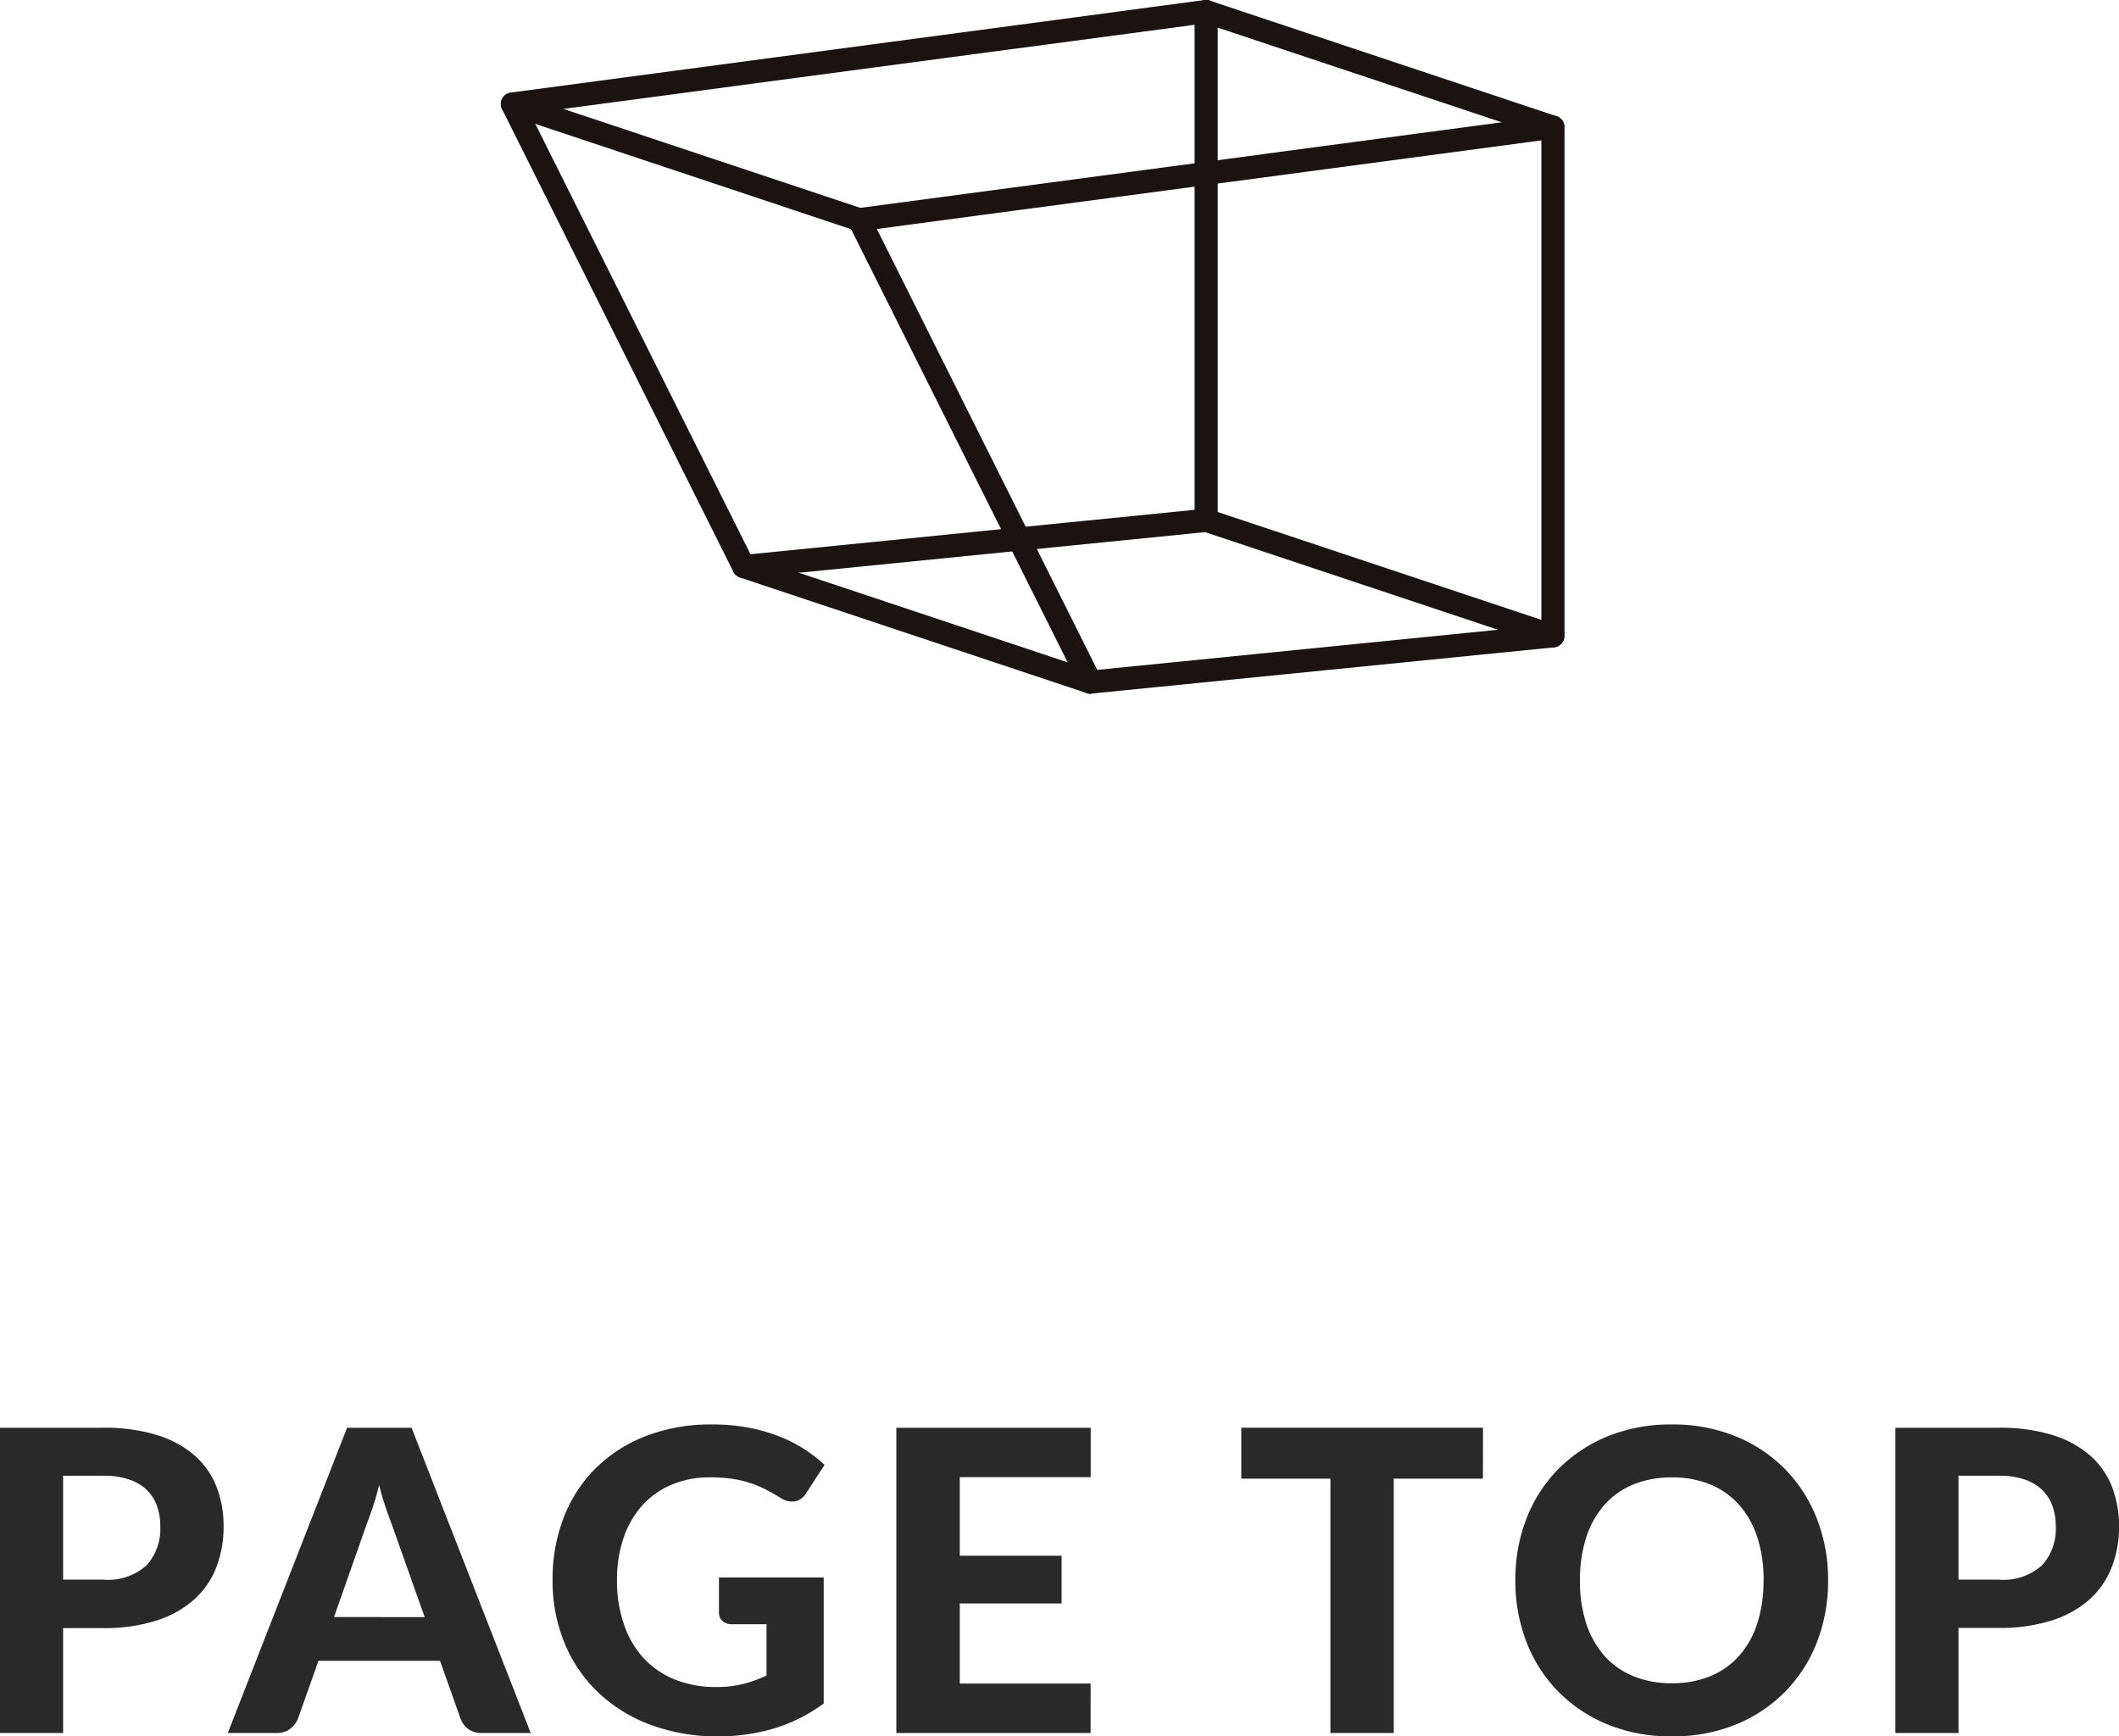 <svg xmlns="http://www.w3.org/2000/svg" width="75.555" height="61.906" viewBox="0 0 75.555 61.906"><g transform="translate(-683.14 -18323.213)"><path d="M4.815-5.467a2.067,2.067,0,0,0,1.549-.51,1.927,1.927,0,0,0,.491-1.395,2.111,2.111,0,0,0-.124-.739,1.474,1.474,0,0,0-.375-.57,1.689,1.689,0,0,0-.634-.364,2.88,2.88,0,0,0-.907-.128H3.39v3.705Zm0-5.415a6.318,6.318,0,0,1,1.931.262,3.673,3.673,0,0,1,1.339.731,2.873,2.873,0,0,1,.776,1.114,3.831,3.831,0,0,1,.251,1.4A3.984,3.984,0,0,1,8.85-5.9a3.005,3.005,0,0,1-.795,1.148,3.7,3.7,0,0,1-1.343.746,6.089,6.089,0,0,1-1.9.266H3.39V0H1.14V-10.882Zm11.467,6.75L15.1-7.463q-.1-.262-.221-.615t-.221-.765q-.1.42-.221.776t-.221.619L13.05-4.133ZM20.063,0H18.315a.769.769,0,0,1-.476-.139A.84.84,0,0,1,17.565-.5L16.83-2.572H12.495L11.76-.5a.856.856,0,0,1-.263.341A.721.721,0,0,1,11.025,0H9.262l4.253-10.882h2.3Zm6.712-5.543H30.51V-1.05a5.823,5.823,0,0,1-1.774.889A6.92,6.92,0,0,1,26.745.12,6.752,6.752,0,0,1,24.315-.3a5.467,5.467,0,0,1-1.86-1.159,5.116,5.116,0,0,1-1.192-1.762,5.794,5.794,0,0,1-.42-2.228,6.075,6.075,0,0,1,.4-2.242,5.024,5.024,0,0,1,1.144-1.755,5.223,5.223,0,0,1,1.8-1.148A6.424,6.424,0,0,1,26.542-11a6.9,6.9,0,0,1,1.26.109,6.073,6.073,0,0,1,1.08.3,5.126,5.126,0,0,1,.908.454,5.138,5.138,0,0,1,.75.578l-.653,1.005a.607.607,0,0,1-.39.292.714.714,0,0,1-.525-.12q-.27-.165-.529-.3a4.042,4.042,0,0,0-.551-.229,3.845,3.845,0,0,0-.637-.15,5.338,5.338,0,0,0-.8-.053,3.463,3.463,0,0,0-1.372.263,2.936,2.936,0,0,0-1.046.742,3.324,3.324,0,0,0-.664,1.155,4.608,4.608,0,0,0-.233,1.507A4.733,4.733,0,0,0,23.4-3.836a3.349,3.349,0,0,0,.72,1.2,3.07,3.07,0,0,0,1.114.742,3.916,3.916,0,0,0,1.444.255,3.888,3.888,0,0,0,.964-.109,4.823,4.823,0,0,0,.829-.3v-1.83H27.24a.479.479,0,0,1-.341-.116.389.389,0,0,1-.124-.3ZM35.362-9.12v2.8h3.63v1.7h-3.63v2.857h4.665V0H33.1V-10.882h6.93V-9.12Zm18.653.052h-3.18V0H48.577V-9.068H45.4v-1.815h8.618ZM66.323-5.445a5.991,5.991,0,0,1-.4,2.213A5.184,5.184,0,0,1,64.789-1.47,5.238,5.238,0,0,1,63.03-.3,5.926,5.926,0,0,1,60.75.12,5.926,5.926,0,0,1,58.47-.3,5.279,5.279,0,0,1,56.708-1.47a5.156,5.156,0,0,1-1.136-1.763,5.991,5.991,0,0,1-.4-2.213,5.961,5.961,0,0,1,.4-2.209,5.164,5.164,0,0,1,1.136-1.759,5.279,5.279,0,0,1,1.763-1.166A5.926,5.926,0,0,1,60.75-11a5.926,5.926,0,0,1,2.28.424,5.21,5.21,0,0,1,1.759,1.17,5.233,5.233,0,0,1,1.132,1.763A5.94,5.94,0,0,1,66.323-5.445Zm-2.3,0a4.862,4.862,0,0,0-.225-1.534,3.252,3.252,0,0,0-.649-1.155,2.791,2.791,0,0,0-1.027-.727,3.534,3.534,0,0,0-1.369-.251,3.562,3.562,0,0,0-1.373.251,2.784,2.784,0,0,0-1.031.727A3.252,3.252,0,0,0,57.7-6.979a4.862,4.862,0,0,0-.225,1.534A4.888,4.888,0,0,0,57.7-3.9a3.213,3.213,0,0,0,.649,1.151,2.8,2.8,0,0,0,1.031.724,3.562,3.562,0,0,0,1.373.251,3.534,3.534,0,0,0,1.369-.251,2.811,2.811,0,0,0,1.027-.724A3.213,3.213,0,0,0,63.795-3.9,4.888,4.888,0,0,0,64.02-5.445ZM72.4-5.467a2.067,2.067,0,0,0,1.549-.51,1.927,1.927,0,0,0,.491-1.395,2.111,2.111,0,0,0-.124-.739,1.474,1.474,0,0,0-.375-.57,1.689,1.689,0,0,0-.634-.364,2.88,2.88,0,0,0-.907-.128H70.972v3.705Zm0-5.415a6.318,6.318,0,0,1,1.931.262,3.673,3.673,0,0,1,1.339.731,2.873,2.873,0,0,1,.776,1.114,3.831,3.831,0,0,1,.251,1.4,3.983,3.983,0,0,1-.263,1.47,3.005,3.005,0,0,1-.795,1.148,3.7,3.7,0,0,1-1.342.746,6.089,6.089,0,0,1-1.9.266H70.972V0h-2.25V-10.882Z" transform="translate(682 18385)" fill="#292929"/><g transform="translate(-4355.605 17968.254)"><path d="M1934.1,275.729a.412.412,0,0,1-.369-.228l-8.244-16.489a.412.412,0,0,1,.314-.593l24.734-3.3a.412.412,0,0,1,.467.409v18.137a.412.412,0,0,1-.371.41l-16.489,1.649Zm-7.617-16.569,7.859,15.718,15.835-1.584V256Z" transform="translate(3143.527 103.964)" fill="#1a1311"/><path d="M1891.582,261.556a.412.412,0,0,1-.369-.228l-8.245-16.489a.412.412,0,0,1,.314-.593l24.734-3.3a.412.412,0,0,1,.467.408V259.5a.412.412,0,0,1-.372.41l-16.489,1.649Zm-7.617-16.569,7.859,15.718,15.835-1.583V241.828Z" transform="translate(3173.68 114.014)" fill="#1a1311"/><path d="M1980.744,245.891a.408.408,0,0,1-.13-.021l-12.366-4.122a.412.412,0,1,1,.26-.782l12.367,4.122a.412.412,0,0,1-.13.8Z" transform="translate(3113.374 114.015)" fill="#1a1311"/><path d="M1895.7,257.23a.418.418,0,0,1-.13-.021l-12.366-4.122a.412.412,0,1,1,.26-.782l12.367,4.122a.412.412,0,0,1-.13.8Z" transform="translate(3173.68 105.974)" fill="#1a1311"/><path d="M1924.051,313.922a.407.407,0,0,1-.13-.021l-12.367-4.122a.412.412,0,0,1,.261-.782l12.367,4.122a.412.412,0,0,1-.13.8Z" transform="translate(3153.578 65.771)" fill="#1a1311"/><path d="M1980.744,308.253a.407.407,0,0,1-.13-.021l-12.366-4.122a.412.412,0,1,1,.26-.782l12.367,4.122a.412.412,0,0,1-.13.8Z" transform="translate(3113.374 69.791)" fill="#1a1311"/></g></g></svg>